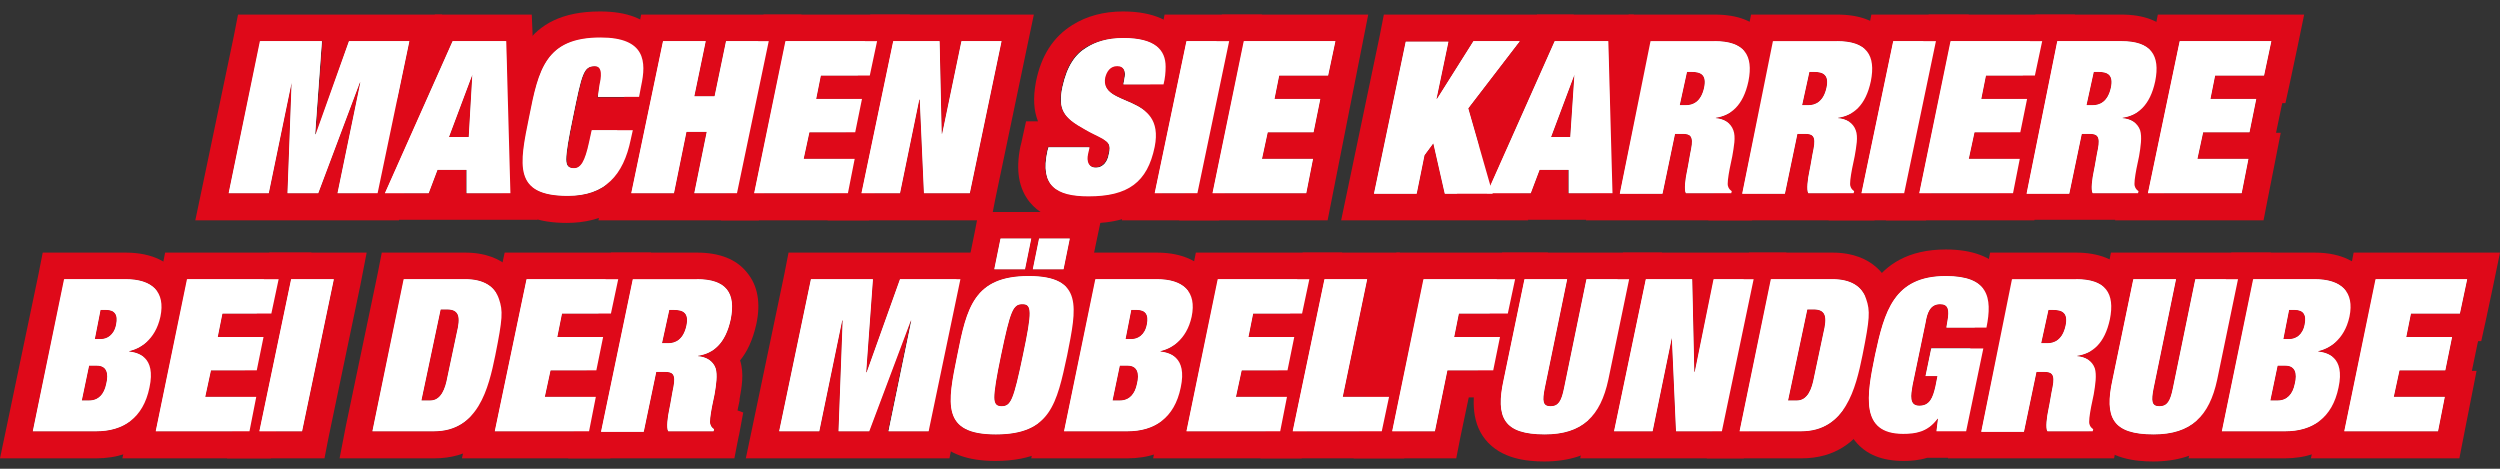 <?xml version="1.0" encoding="utf-8"?>
<!-- Generator: Adobe Illustrator 24.2.1, SVG Export Plug-In . SVG Version: 6.00 Build 0)  -->
<svg version="1.1" id="Ebene_1" xmlns="http://www.w3.org/2000/svg" xmlns:xlink="http://www.w3.org/1999/xlink" x="0px" y="0px"
	 viewBox="0 0 480 90" style="enable-background:new 0 0 480 90;" xml:space="preserve">
<rect x="0" y="0" width="480" height="90" fill="#333333" stroke="none"/>
<style type="text/css">
	.st0{fill:#FFFFFF;}
	.st1{fill:#DF0919;}
</style>
<g>
	<g>
		<g>
			<path class="st0" d="M49.9,7.9h11.9l-1.3,17.9h0.1L67,7.9h11.6l-6.1,29.2h-7.7l4.4-21.3h-0.1l-8,21.3h-5.9l0.8-21.3H56l-4.4,21.3
				h-7.7L49.9,7.9z"/>
			<path class="st1" d="M78.6,7.9l-6.1,29.2h-7.7l4.4-21.3h-0.1l-8,21.3h-5.9l0.8-21.3H56l-4.4,21.3h-7.7l6.1-29.2h11.9l-1.3,17.9
				h0.1L67,7.9H78.6 M84.9,2.8h-6.3H67.3h-5.5H49.9h-4.2l-0.8,4.1l-6.1,29.2l-1.3,6.2h6.3h7.7h4.2h5.4h3.5h0.1h7.7h4.2l0.8-4.1
				l6.1-29.2L84.9,2.8L84.9,2.8z"/>
		</g>
		<g>
			<path class="st0" d="M89.5,32.6H84l-1.7,4.5h-8.4l13-29.2h10.3l0.8,29.2h-8.4V32.6z M90.7,14.3L90.7,14.3l-4.5,12H90L90.7,14.3z"
				/>
			<path class="st1" d="M97.1,7.9l0.8,29.2h-8.4v-4.5H84l-1.7,4.5h-8.4l13-29.2H97.1 M90.7,14.3L90.7,14.3l-4.5,12H90L90.7,14.3
				 M102.1,2.8h-5H86.8h-3.3l-1.4,3L69.2,35L66,42.2h7.9h8.4h3.5h3.7h8.4h5.3l-0.1-5.3l-0.8-29.2L102.1,2.8L102.1,2.8z"/>
		</g>
		<g>
			<path class="st0" d="M115.1,16.3c0.3-1.3,0.7-3.6-0.9-3.6c-2.2,0-2.5,1.5-4.2,9.8c-0.9,4.3-1.3,6.8-1.3,8.1
				c0,1.3,0.5,1.7,1.5,1.7c1.3,0,2.1-1.3,2.9-5l0.5-2.3h7.9l-0.4,1.8c-1.4,6.8-4.9,10.8-12.1,10.8c-10.5,0-9.3-5.9-7.4-15.2
				c1.8-9.1,3.2-15.2,13.7-15.2c8.7,0,8.8,4.7,7.8,9.3l-0.4,2.1h-7.9L115.1,16.3z"/>
			<path class="st1" d="M115.2,7.3c8.7,0,8.8,4.7,7.8,9.3l-0.4,2.1h-7.9l0.5-2.4c0.3-1.3,0.7-3.6-0.9-3.6c-2.2,0-2.5,1.5-4.2,9.8
				c-0.9,4.3-1.3,6.8-1.3,8.1c0,1.3,0.5,1.7,1.5,1.7c1.3,0,2.1-1.3,2.9-5l0.5-2.3h7.9l-0.4,1.8c-1.4,6.8-4.9,10.8-12.1,10.8
				c-10.5,0-9.3-5.9-7.4-15.2C103.4,13.4,104.7,7.3,115.2,7.3 M115.2,2.2c-14.8,0-16.9,10.2-18.7,19.3c-1.4,6.8-2.7,12.6,0.9,17.1
				c2.3,2.8,6.1,4.2,11.4,4.2c6.4,0,14.6-2.6,17.1-14.9l0.4-1.8l1.4-6.2h-0.3l0-0.2l0.4-2.1c0.4-2,1.5-7.2-1.7-11.2
				C124,3.6,120.4,2.2,115.2,2.2L115.2,2.2z"/>
		</g>
		<g>
			<path class="st0" d="M139.4,7.9h8.2l-6.1,29.2h-8.2l2.4-11.8h-3.9l-2.4,11.8h-8.2l6.1-29.2h8.2l-2.2,10.6h3.9L139.4,7.9z"/>
			<path class="st1" d="M147.6,7.9l-6.1,29.2h-8.2l2.4-11.8h-3.9l-2.4,11.8h-8.2l6.1-29.2h8.2l-2.2,10.6h3.9l2.2-10.6H147.6
				 M153.9,2.8h-6.3h-5.8h-6.3h-8.2h-4.2l-0.8,4.1l-6.1,29.2l-1.3,6.2h6.3h8.2h4.2h7.9h4.2l0.8-4.1l6.1-29.2L153.9,2.8L153.9,2.8z"
				/>
		</g>
		<g>
			<path class="st0" d="M150.8,7.9h17.6l-1.4,6.6h-9.4l-0.9,4.5h8.8l-1.3,6.4h-8.8l-1.1,5.1h9.8l-1.3,6.6h-18L150.8,7.9z"/>
			<path class="st1" d="M168.4,7.9l-1.4,6.6h-9.4l-0.9,4.5h8.8l-1.3,6.4h-8.8l-1.1,5.1h9.8l-1.3,6.6h-18l6.1-29.2H168.4 M174.7,2.8
				h-6.3h-17.6h-4.2l-0.8,4.1l-6.1,29.2l-1.3,6.2h6.3h18h4.2l0.8-4.1l1.3-6.6l1.3-6.1h-0.9l1.1-5.3l0.1-0.4h0.6l0.9-4.1l1.4-6.6
				L174.7,2.8L174.7,2.8z"/>
		</g>
		<g>
			<path class="st0" d="M184.6,7.9h7.7l-6.1,29.2h-8.8l-0.8-18h-0.1l-3.7,18h-7.4l6.1-29.2h8.9l0.4,17.8h0.1L184.6,7.9z"/>
			<path class="st1" d="M192.3,7.9l-6.1,29.2h-8.8l-0.8-18h-0.1l-3.7,18h-7.4l6.1-29.2h8.9l0.4,17.8h0.1l3.7-17.8H192.3 M198.5,2.8
				h-6.3h-7h-5h-8.9h-4.2l-0.8,4.1l-6.1,29.2l-1.3,6.2h6.3h7.4h4.2h0.5h8.8h4.2l0.8-4.1l6.1-29.2L198.5,2.8L198.5,2.8z"/>
		</g>
		<g>
			<path class="st0" d="M215.9,15.1c0.3-1.3,0-2.4-1.4-2.4c-1.3,0-2,1-2.3,2.2c-1.1,5.9,11.6,2.8,9.5,13.3
				c-1.4,6.8-5.1,9.5-12.7,9.5c-6.3,0-9.3-2.1-7.9-8.6l0.2-0.8h7.9l-0.3,1.3c-0.3,1.4,0.1,2.6,1.5,2.6c1.5,0,2.3-1.3,2.5-2.6
				c0.5-1.9-0.2-2.3-1.1-2.9c-1-0.6-2.3-1.1-3.6-1.9c-4-2.2-5.1-3.8-4.2-8.1c0.9-4.1,2.5-6.3,4.7-7.6c1.6-1,3.8-1.8,7-1.8
				c6.1,0,8.1,2.3,8.1,5.5c0,1.1-0.1,2.2-0.4,3.4h-7.7L215.9,15.1z"/>
			<path class="st1" d="M215.6,7.3c6.1,0,8.1,2.3,8.1,5.5c0,1.1-0.1,2.2-0.4,3.4h-7.7l0.2-1.2c0.3-1.3,0-2.4-1.4-2.4
				c-1.3,0-2,1-2.3,2.2c-1.1,5.9,11.6,2.8,9.5,13.3c-1.4,6.8-5.1,9.5-12.7,9.5c-6.3,0-9.3-2.1-7.9-8.6l0.2-0.8h7.9l-0.3,1.3
				c-0.3,1.4,0.1,2.6,1.5,2.6c1.5,0,2.3-1.3,2.5-2.6c0.5-1.9-0.2-2.3-1.1-2.9c-1-0.6-2.3-1.1-3.6-1.9c-4-2.2-5.1-3.8-4.2-8.1
				c0.9-4.1,2.5-6.3,4.7-7.6C210.2,8.1,212.4,7.3,215.6,7.3 M215.6,2.2c-3.7,0-7,0.9-9.7,2.6c-3.7,2.3-6,5.9-7,10.9
				c-0.6,3.2-0.4,5.6,0.4,7.6H197l-0.9,4.1l-0.2,0.8c-0.9,4.5-0.3,8,1.8,10.6c3.3,4.1,9.2,4.1,11.1,4.1c10,0,15.8-4.4,17.7-13.6
				c0.7-3.3,0.3-5.9-0.5-7.9h1.5l0.8-4.1c0.3-1.6,0.5-3,0.5-4.4C228.9,10.3,227.9,2.2,215.6,2.2L215.6,2.2z"/>
		</g>
		<g>
			<path class="st0" d="M227.8,7.9h8.2l-6.1,29.2h-8.2L227.8,7.9z"/>
			<path class="st1" d="M236,7.9l-6.1,29.2h-8.2l6.1-29.2H236 M242.3,2.8H236h-8.2h-4.2l-0.8,4.1l-6.1,29.2l-1.3,6.2h6.3h8.2h4.2
				l0.8-4.1L241,8.9L242.3,2.8L242.3,2.8z"/>
		</g>
		<g>
			<path class="st0" d="M238.8,7.9h17.6l-1.4,6.6h-9.4l-0.9,4.5h8.8l-1.3,6.4h-8.8l-1.1,5.1h9.8l-1.3,6.6h-18L238.8,7.9z"/>
			<path class="st1" d="M256.4,7.9l-1.4,6.6h-9.4l-0.9,4.5h8.8l-1.3,6.4h-8.8l-1.1,5.1h9.8l-1.3,6.6h-18l6.1-29.2H256.4 M262.7,2.8
				h-6.3h-17.6h-4.2l-0.8,4.1l-6.1,29.2l-1.3,6.2h6.3h18h4.2L262.7,2.8L262.7,2.8z"/>
		</g>
		<g>
			<path class="st0" d="M282.9,7.9h8.9l-9.9,12.9l4.7,16.4h-9.2l-2.2-9.7l-1.7,2.3l-1.5,7.4h-8.2l6.1-29.2h8.2L275.8,19h0.1
				L282.9,7.9z"/>
			<path class="st1" d="M291.8,7.9l-9.9,12.9l4.7,16.4h-9.2l-2.2-9.7l-1.7,2.3l-1.5,7.4h-8.2l6.1-29.2h8.2L275.8,19h0.1l7-11.1
				H291.8 M302.2,2.8h-10.4h-7.4h-6.3h-8.2h-4.2l-0.8,4.1l-6.1,29.2l-1.3,6.2h6.3h8.2h4.2h1.2h9.2h6.8l-1.9-6.5l-4-13.9l8.3-10.8
				L302.2,2.8L302.2,2.8z"/>
		</g>
		<g>
			<path class="st0" d="M301.1,32.6h-5.5l-1.7,4.5h-8.4l13-29.2h10.3l0.8,29.2h-8.4V32.6z M302.3,14.3L302.3,14.3l-4.5,12h3.7
				L302.3,14.3z"/>
			<path class="st1" d="M308.7,7.9l0.8,29.2h-8.4v-4.5h-5.5l-1.7,4.5h-8.4l13-29.2H308.7 M302.3,14.3L302.3,14.3l-4.5,12h3.7
				L302.3,14.3 M313.7,2.8h-5h-10.3h-3.3l-1.4,3l-13,29.2l-3.2,7.2h7.9h8.4h3.5h3.7h8.4h5.3l-0.1-5.3l-0.8-29.2L313.7,2.8L313.7,2.8
				z"/>
		</g>
		<g>
			<path class="st0" d="M316.9,7.9h12.3c5.7,0,7.5,2.7,6.5,7.7c-1,4.7-3.4,6.6-6.3,7v0.1c1.6,0.1,2.9,0.9,3.4,2.3
				c0.5,1.3,0.1,3.2-0.2,5l-0.5,2.4c-0.3,1.6-0.5,3-0.3,3.4c0.1,0.4,0.4,0.7,0.7,0.9l-0.1,0.4h-8.7c-0.4-0.6-0.1-2.8,0.2-4.2
				c0.3-1.4,0.5-2.9,0.8-4.3c0.5-2.5-0.2-2.9-1.6-2.9h-1.5l-2.4,11.5h-8.2L316.9,7.9z M322.5,20.2h1.2c1.3,0,2.9-0.6,3.5-3.4
				c0.5-2.4-0.6-3-2.4-3h-0.9L322.5,20.2z"/>
			<path class="st1" d="M329.2,7.9c5.7,0,7.5,2.7,6.5,7.7c-1,4.7-3.4,6.6-6.3,7v0.1c1.6,0.1,2.9,0.9,3.4,2.3c0.5,1.3,0.1,3.2-0.2,5
				l-0.5,2.4c-0.3,1.6-0.5,3-0.3,3.4c0.1,0.4,0.4,0.7,0.7,0.9l-0.1,0.4h-8.7c-0.4-0.6-0.1-2.8,0.2-4.2c0.3-1.4,0.5-2.9,0.8-4.3
				c0.5-2.5-0.2-2.9-1.6-2.9h-1.5l-2.4,11.5h-8.2l6.1-29.2H329.2 M322.5,20.2h1.2c1.3,0,2.9-0.6,3.5-3.4c0.5-2.4-0.6-3-2.4-3h-0.9
				L322.5,20.2 M329.2,2.8h-12.3h-4.2l-0.8,4.1l-6.1,29.2l-1.3,6.2h6.3h8.2h4.2h0.3h8.7h4.2l0.8-4.1l0.1-0.4l0.9-4.3l-1.1-0.4
				l0.4-1.9l0-0.1l0-0.2c0.4-2.2,0.9-4.9,0.1-7.4c1.3-1.6,2.4-3.8,3.1-6.9c0.9-4.1,0.3-7.5-1.8-10C336.8,4,333.6,2.8,329.2,2.8
				L329.2,2.8z M322.1,16C322.1,16,322.1,16,322.1,16L322.1,16z"/>
		</g>
		<g>
			<path class="st0" d="M340.4,7.9h12.3c5.7,0,7.5,2.7,6.5,7.7c-1,4.7-3.4,6.6-6.3,7v0.1c1.6,0.1,2.9,0.9,3.4,2.3
				c0.5,1.3,0.1,3.2-0.2,5l-0.5,2.4c-0.3,1.6-0.5,3-0.3,3.4c0.1,0.4,0.4,0.7,0.7,0.9l-0.1,0.4h-8.7c-0.4-0.6-0.1-2.8,0.2-4.2
				c0.3-1.4,0.5-2.9,0.8-4.3c0.5-2.5-0.2-2.9-1.6-2.9h-1.5l-2.4,11.5h-8.2L340.4,7.9z M346,20.2h1.2c1.3,0,2.9-0.6,3.5-3.4
				c0.5-2.4-0.6-3-2.4-3h-0.9L346,20.2z"/>
			<path class="st1" d="M352.7,7.9c5.7,0,7.5,2.7,6.5,7.7c-1,4.7-3.4,6.6-6.3,7v0.1c1.6,0.1,2.9,0.9,3.4,2.3c0.5,1.3,0.1,3.2-0.2,5
				l-0.5,2.4c-0.3,1.6-0.5,3-0.3,3.4c0.1,0.4,0.4,0.7,0.7,0.9l-0.1,0.4h-8.7c-0.4-0.6-0.1-2.8,0.2-4.2c0.3-1.4,0.5-2.9,0.8-4.3
				c0.5-2.5-0.2-2.9-1.6-2.9h-1.5l-2.4,11.5h-8.2l6.1-29.2H352.7 M346,20.2h1.2c1.3,0,2.9-0.6,3.5-3.4c0.5-2.4-0.6-3-2.4-3h-0.9
				L346,20.2 M352.7,2.8h-12.3h-4.2l-0.8,4.1l-6.1,29.2l-1.3,6.2h6.3h8.2h4.2h0.3h8.7h4.2l0.8-4.1l0.1-0.4l0.9-4.3l-1.1-0.4l0.4-1.9
				l0-0.1l0-0.2c0.4-2.2,0.9-4.9,0.1-7.4c1.3-1.6,2.4-3.8,3.1-6.9c0.9-4.1,0.3-7.5-1.8-10C360.3,4,357.1,2.8,352.7,2.8L352.7,2.8z
				 M345.6,16C345.6,16,345.6,16,345.6,16L345.6,16z"/>
		</g>
		<g>
			<path class="st0" d="M363.5,7.9h8.2l-6.1,29.2h-8.2L363.5,7.9z"/>
			<path class="st1" d="M371.7,7.9l-6.1,29.2h-8.2l6.1-29.2H371.7 M378,2.8h-6.3h-8.2h-4.2l-0.8,4.1l-6.1,29.2l-1.3,6.2h6.3h8.2h4.2
				l0.8-4.1l6.1-29.2L378,2.8L378,2.8z"/>
		</g>
		<g>
			<path class="st0" d="M374.5,7.9h17.6l-1.4,6.6h-9.4l-0.9,4.5h8.8l-1.3,6.4h-8.8l-1.1,5.1h9.8l-1.3,6.6h-18L374.5,7.9z"/>
			<path class="st1" d="M392.1,7.9l-1.4,6.6h-9.4l-0.9,4.5h8.8l-1.3,6.4h-8.8l-1.1,5.1h9.8l-1.3,6.6h-18l6.1-29.2H392.1 M398.4,2.8
				h-6.3h-17.6h-4.2l-0.8,4.1l-6.1,29.2l-1.3,6.2h6.3h18h4.2l0.8-4.1l1.3-6.6l1.3-6.1h-0.9l1.1-5.3l0.1-0.4h0.6l0.9-4.1l1.4-6.6
				L398.4,2.8L398.4,2.8z"/>
		</g>
		<g>
			<path class="st0" d="M395,7.9h12.3c5.7,0,7.5,2.7,6.5,7.7c-1,4.7-3.4,6.6-6.3,7v0.1c1.6,0.1,2.9,0.9,3.4,2.3
				c0.4,1.3,0.1,3.2-0.2,5l-0.5,2.4c-0.3,1.6-0.5,3-0.3,3.4c0.1,0.4,0.4,0.7,0.7,0.9l-0.1,0.4h-8.7c-0.4-0.6-0.1-2.8,0.2-4.2
				c0.3-1.4,0.5-2.9,0.8-4.3c0.5-2.5-0.2-2.9-1.6-2.9h-1.5l-2.4,11.5h-8.2L395,7.9z M400.6,20.2h1.2c1.3,0,2.9-0.6,3.5-3.4
				c0.5-2.4-0.6-3-2.4-3h-0.9L400.6,20.2z"/>
			<path class="st1" d="M407.3,7.9c5.7,0,7.5,2.7,6.5,7.7c-1,4.7-3.4,6.6-6.3,7v0.1c1.6,0.1,2.9,0.9,3.4,2.3c0.4,1.3,0.1,3.2-0.2,5
				l-0.5,2.4c-0.3,1.6-0.5,3-0.3,3.4c0.1,0.4,0.4,0.7,0.7,0.9l-0.1,0.4h-8.7c-0.4-0.6-0.1-2.8,0.2-4.2c0.3-1.4,0.5-2.9,0.8-4.3
				c0.5-2.5-0.2-2.9-1.6-2.9h-1.5l-2.4,11.5h-8.2L395,7.9H407.3 M400.6,20.2h1.2c1.3,0,2.9-0.6,3.5-3.4c0.5-2.4-0.6-3-2.4-3h-0.9
				L400.6,20.2 M407.3,2.8H395h-4.2L390,6.8l-6.1,29.2l-1.3,6.2h6.3h8.2h4.2h0.3h8.7h4.2l0.8-4.1l0.1-0.4l0.8-4.3l-1.1-0.4l0.4-1.9
				l0-0.1l0-0.1c0.4-2.2,0.9-4.9,0.1-7.5c1.3-1.6,2.4-3.8,3.1-6.8c0.9-4.1,0.3-7.5-1.8-10C414.9,4,411.6,2.8,407.3,2.8L407.3,2.8z
				 M400.2,16C400.2,16,400.2,16,400.2,16L400.2,16z"/>
		</g>
		<g>
			<path class="st0" d="M418.5,7.9h17.6l-1.4,6.6h-9.4l-0.9,4.5h8.8l-1.3,6.4H423l-1.1,5.1h9.8l-1.3,6.6h-18L418.5,7.9z"/>
			<path class="st1" d="M436.1,7.9l-1.4,6.6h-9.4l-0.9,4.5h8.8l-1.3,6.4H423l-1.1,5.1h9.8l-1.3,6.6h-18l6.1-29.2H436.1 M442.4,2.8
				h-6.3h-17.6h-4.2l-0.8,4.1l-6.1,29.2l-1.3,6.2h6.3h18h4.2l0.8-4.1l1.3-6.6l1.2-6.1h-0.9l1.1-5.3l0.1-0.4h0.6l0.9-4.1l1.4-6.6
				L442.4,2.8L442.4,2.8z"/>
		</g>
		<g>
			<path class="st0" d="M12.3,53.6h11.8c5.1,0,7.7,2.4,6.7,7.2c-1,4.6-4.1,6.2-6,6.6l0,0.1c1.6,0.2,5.2,0.9,3.9,6.9
				c-1.2,5.9-5.1,8.4-10.2,8.4H6.3L12.3,53.6z M15.7,76.9h1.4c1.8,0,2.9-1.2,3.3-3.2c0.5-2,0.1-3.5-1.8-3.5h-1.5L15.7,76.9z
				 M18.2,65.1h1.2c1.1,0,2.5-0.7,2.9-2.8c0.4-1.9-0.3-2.8-1.9-2.8h-1.1L18.2,65.1z"/>
			<path class="st1" d="M24.1,53.6c5.1,0,7.7,2.4,6.7,7.2c-1,4.6-4.1,6.2-6,6.6l0,0.1c1.6,0.2,5.2,0.9,3.9,6.9
				c-1.2,5.9-5.1,8.4-10.2,8.4H6.3l6.1-29.2H24.1 M18.2,65.1h1.2c1.1,0,2.5-0.7,2.9-2.8c0.4-1.9-0.3-2.8-1.9-2.8h-1.1L18.2,65.1
				 M15.7,76.9h1.4c1.8,0,2.9-1.2,3.3-3.2c0.5-2,0.1-3.5-1.8-3.5h-1.5L15.7,76.9 M24.1,48.5H12.3H8.2l-0.8,4.1L1.3,81.8L0,88h6.3
				h12.2c7.9,0,13.6-4.7,15.2-12.5c0.6-2.9,0.4-5.5-0.5-7.6c1.2-1.6,2.1-3.6,2.6-5.9c1-4.7-0.4-7.8-1.8-9.5
				C32.5,50.6,29.6,48.5,24.1,48.5L24.1,48.5z"/>
		</g>
		<g>
			<path class="st0" d="M35.9,53.6h17.6l-1.4,6.6h-9.4l-0.9,4.5h8.8l-1.3,6.4h-8.8l-1.1,5.1h9.8l-1.3,6.6h-18L35.9,53.6z"/>
			<path class="st1" d="M53.5,53.6l-1.4,6.6h-9.4l-0.9,4.5h8.8l-1.3,6.4h-8.8l-1.1,5.1h9.8l-1.3,6.6h-18l6.1-29.2H53.5 M59.8,48.5
				h-6.3H35.9h-4.2l-0.8,4.1l-6.1,29.2L23.5,88h6.3h18h4.2l0.8-4.1l1.3-6.6l1.2-6.1h-0.9l1.1-5.3l0.1-0.4h0.6l0.9-4.1l1.4-6.6
				L59.8,48.5L59.8,48.5z"/>
		</g>
		<g>
			<path class="st0" d="M55.9,53.6h8.2l-6.1,29.2h-8.2L55.9,53.6z"/>
			<path class="st1" d="M64.1,53.6l-6.1,29.2h-8.2l6.1-29.2H64.1 M70.4,48.5h-6.3h-8.2h-4.2l-0.8,4.1l-6.1,29.2L43.6,88h6.3h8.2h4.2
				l0.8-4.1l6.1-29.2L70.4,48.5L70.4,48.5z"/>
		</g>
		<g>
			<path class="st0" d="M77.5,53.6h11.8c3.6,0,5.7,1.4,6.5,3.8c0.8,2.3,0.7,3.8-0.7,10.8c-1.3,6.4-3.3,14.6-11.8,14.6H71.5
				L77.5,53.6z M80.9,76.9h1.7c2.1,0,2.9-2.3,3.3-4.5l1.8-8.5c0.7-2.9,0.6-4.5-1.9-4.5h-1.2L80.9,76.9z"/>
			<path class="st1" d="M89.3,53.6c3.6,0,5.7,1.4,6.5,3.8c0.8,2.3,0.7,3.8-0.7,10.8c-1.3,6.4-3.3,14.6-11.8,14.6H71.5l6.1-29.2H89.3
				 M80.9,76.9h1.7c2.1,0,2.9-2.3,3.3-4.5l1.8-8.5c0.7-2.9,0.6-4.5-1.9-4.5h-1.2L80.9,76.9 M89.3,48.5H77.5h-4.2l-0.8,4.1l-6.1,29.2
				L65.2,88h6.3h11.9c13,0,15.7-13.1,16.8-18.7c1.4-7,1.8-9.8,0.5-13.5C100,53.6,97.4,48.5,89.3,48.5L89.3,48.5z"/>
		</g>
		<g>
			<path class="st0" d="M101.1,53.6h17.6l-1.4,6.6h-9.4l-0.9,4.5h8.8l-1.3,6.4h-8.8l-1.1,5.1h9.8l-1.3,6.6H95L101.1,53.6z"/>
			<path class="st1" d="M118.7,53.6l-1.4,6.6h-9.4l-0.9,4.5h8.8l-1.3,6.4h-8.8l-1.1,5.1h9.8l-1.3,6.6H95l6.1-29.2H118.7 M125,48.5
				h-6.3h-17.6h-4.2L96,52.6L90,81.8L88.7,88H95h18h4.2l0.8-4.1l1.3-6.6l1.2-6.1h-0.9l1.1-5.3l0.1-0.4h0.6l0.9-4.1l1.4-6.6L125,48.5
				L125,48.5z"/>
		</g>
		<g>
			<path class="st0" d="M121.5,53.6h12.3c5.7,0,7.5,2.7,6.5,7.7c-1,4.7-3.4,6.6-6.3,7v0.1c1.6,0.1,2.9,0.9,3.4,2.3
				c0.4,1.3,0.1,3.2-0.2,5l-0.5,2.4c-0.3,1.6-0.5,3-0.3,3.4c0.1,0.4,0.4,0.7,0.7,0.9l-0.1,0.4h-8.7c-0.4-0.6-0.1-2.8,0.2-4.2
				c0.3-1.4,0.5-2.9,0.8-4.3c0.5-2.5-0.2-2.9-1.6-2.9H126l-2.4,11.5h-8.2L121.5,53.6z M127.1,65.9h1.2c1.3,0,2.9-0.6,3.5-3.4
				c0.5-2.4-0.6-3-2.4-3h-0.9L127.1,65.9z"/>
			<path class="st1" d="M133.8,53.6c5.7,0,7.5,2.7,6.5,7.7c-1,4.7-3.4,6.6-6.3,7v0.1c1.6,0.1,2.9,0.9,3.4,2.3c0.4,1.3,0.1,3.2-0.2,5
				l-0.5,2.4c-0.3,1.6-0.5,3-0.3,3.4c0.1,0.4,0.4,0.7,0.7,0.9l-0.1,0.4h-8.7c-0.4-0.6-0.1-2.8,0.2-4.2c0.3-1.4,0.5-2.9,0.8-4.3
				c0.5-2.5-0.2-2.9-1.6-2.9H126l-2.4,11.5h-8.2l6.1-29.2H133.8 M127.1,65.9h1.2c1.3,0,2.9-0.6,3.5-3.4c0.5-2.4-0.6-3-2.4-3h-0.9
				L127.1,65.9 M133.8,48.5h-12.3h-4.2l-0.8,4.1l-6.1,29.2l-1.3,6.2h6.3h8.2h4.2h0.3h8.7h4.2l0.8-4.1l0.1-0.4l0.8-4.3l-1.1-0.4
				l0.4-1.9l0-0.1l0-0.2c0.4-2.2,0.9-4.9,0.1-7.4c1.3-1.6,2.4-3.8,3.1-6.9c0.9-4.1,0.3-7.5-1.8-10C141.4,49.8,138.2,48.5,133.8,48.5
				L133.8,48.5z M126.7,61.7C126.7,61.7,126.7,61.7,126.7,61.7L126.7,61.7z"/>
		</g>
		<g>
			<path class="st0" d="M155.7,53.6h11.9l-1.3,17.9h0.1l6.4-17.9h11.6l-6.1,29.2h-7.7l4.4-21.3h-0.1l-8,21.3H161l0.8-21.3h-0.1
				l-4.4,21.3h-7.7L155.7,53.6z"/>
			<path class="st1" d="M184.3,53.6l-6.1,29.2h-7.7l4.4-21.3h-0.1l-8,21.3H161l0.8-21.3h-0.1l-4.4,21.3h-7.7l6.1-29.2h11.9
				l-1.3,17.9h0.1l6.4-17.9H184.3 M190.6,48.5h-6.3h-11.3h-5.5h-11.9h-4.2l-0.8,4.1l-6.1,29.2l-1.3,6.2h6.3h7.7h4.2h5.4h3.5h0.1h7.7
				h4.2l0.8-4.1l6.1-29.2L190.6,48.5L190.6,48.5z"/>
		</g>
		<g>
			<path class="st0" d="M197.5,53c10.6,0,9.2,6.1,7.4,15.2c-2,9.3-3.2,15.2-13.7,15.2c-10.5,0-9.3-5.9-7.4-15.2
				C185.6,59.1,187,53,197.5,53z M192.1,45.8h5.9l-1.2,5.9h-5.9L192.1,45.8z M196.3,58.4c-1.8,0-2.3,1.2-4.1,9.8
				c-0.9,4.3-1.3,6.8-1.3,8.1c0,1.3,0.5,1.7,1.4,1.7c1.8,0,2.3-1.2,4.1-9.8C198.2,59.7,198.1,58.4,196.3,58.4z M199.5,45.8h5.9
				l-1.2,5.9h-5.9L199.5,45.8z"/>
			<path class="st1" d="M205.4,45.8l-1.2,5.9h-5.9l1.2-5.9H205.4 M198,45.8l-1.2,5.9h-5.9l1.2-5.9H198 M197.5,53
				c10.6,0,9.2,6.1,7.4,15.2c-2,9.3-3.2,15.2-13.7,15.2c-10.5,0-9.3-5.9-7.4-15.2C185.6,59.1,187,53,197.5,53 M192.3,78
				c1.8,0,2.3-1.2,4.1-9.8c1.8-8.6,1.7-9.8-0.1-9.8c-1.8,0-2.3,1.2-4.1,9.8c-0.9,4.3-1.3,6.8-1.3,8.1C190.9,77.7,191.4,78,192.3,78
				 M211.7,40.7h-6.3h-1.2H198h-5.9h-4.2l-0.8,4.1l-1.2,5.9l-0.2,0.8c-4.5,3.8-5.8,10-6.9,15.7c-1.4,6.8-2.7,12.6,0.9,17.1
				c2.3,2.8,6.1,4.2,11.4,4.2c14.6,0,16.7-9.8,18.7-19.2l0.1-0.5c1.2-6,2.3-11.8-0.7-16.1l1.2-5.8L211.7,40.7L211.7,40.7z"/>
		</g>
		<g>
			<path class="st0" d="M210.3,53.6h11.8c5.1,0,7.7,2.4,6.7,7.2c-1,4.6-4.1,6.2-6,6.6l0,0.1c1.6,0.2,5.2,0.9,3.9,6.9
				c-1.2,5.9-5.1,8.4-10.2,8.4h-12.2L210.3,53.6z M213.6,76.9h1.4c1.8,0,2.9-1.2,3.3-3.2c0.5-2,0.1-3.5-1.8-3.5H215L213.6,76.9z
				 M216.1,65.1h1.2c1.1,0,2.5-0.7,2.9-2.8c0.4-1.9-0.3-2.8-1.9-2.8h-1.1L216.1,65.1z"/>
			<path class="st1" d="M222.1,53.6c5.1,0,7.7,2.4,6.7,7.2c-1,4.6-4.1,6.2-6,6.6l0,0.1c1.6,0.2,5.2,0.9,3.9,6.9
				c-1.2,5.9-5.1,8.4-10.2,8.4h-12.2l6.1-29.2H222.1 M216.1,65.1h1.2c1.1,0,2.5-0.7,2.9-2.8c0.4-1.9-0.3-2.8-1.9-2.8h-1.1
				L216.1,65.1 M213.6,76.9h1.4c1.8,0,2.9-1.2,3.3-3.2c0.5-2,0.1-3.5-1.8-3.5H215L213.6,76.9 M222.1,48.5h-11.8h-4.2l-0.8,4.1
				l-6.1,29.2L198,88h6.3h12.2c7.9,0,13.6-4.7,15.2-12.5c0.6-2.9,0.4-5.5-0.5-7.6c1.2-1.6,2.1-3.6,2.6-5.9c1-4.7-0.4-7.8-1.8-9.5
				C230.5,50.6,227.6,48.5,222.1,48.5L222.1,48.5z"/>
		</g>
		<g>
			<path class="st0" d="M233.8,53.6h17.6l-1.4,6.6h-9.4l-0.9,4.5h8.8l-1.3,6.4h-8.8l-1.1,5.1h9.8l-1.3,6.6h-18L233.8,53.6z"/>
			<path class="st1" d="M251.4,53.6l-1.4,6.6h-9.4l-0.9,4.5h8.8l-1.3,6.4h-8.8l-1.1,5.1h9.8l-1.3,6.6h-18l6.1-29.2H251.4
				 M257.7,48.5h-6.3h-17.6h-4.2l-0.8,4.1l-6.1,29.2l-1.3,6.2h6.3h18h4.2l0.8-4.1l1.3-6.6l1.2-6.1h-0.9l1.1-5.3l0.1-0.4h0.6l0.9-4.1
				l1.4-6.6L257.7,48.5L257.7,48.5z"/>
		</g>
		<g>
			<path class="st0" d="M254.3,53.6h8.2l-4.7,22.6h8.9l-1.4,6.6h-17.1L254.3,53.6z"/>
			<path class="st1" d="M262.5,53.6l-4.7,22.6h8.9l-1.4,6.6h-17.1l6.1-29.2H262.5 M268.8,48.5h-6.3h-8.2h-4.2l-0.8,4.1l-6.1,29.2
				L242,88h6.3h17.1h4.2l0.8-4.1l1.4-6.6l1.3-6.1h-6.3h-2.6l3.4-16.4L268.8,48.5L268.8,48.5z"/>
		</g>
		<g>
			<path class="st0" d="M273.3,53.6h17.6l-1.4,6.6h-9.4l-0.9,4.5h8.8l-1.3,6.4h-8.8l-2.4,11.7h-8.2L273.3,53.6z"/>
			<path class="st1" d="M290.9,53.6l-1.4,6.6h-9.4l-0.9,4.5h8.8l-1.3,6.4h-8.8l-2.4,11.7h-8.2l6.1-29.2H290.9 M297.2,48.5h-6.3
				h-18.6h-4.2l-0.8,4.1l-6.1,29.2l-1.3,6.2h7.3h8.2h4.2l0.8-4.1l1.6-7.6h4.6h4.2l0.8-4.1l1.3-6.4l0.1-0.4h0.6l0.9-4.1l1.4-6.6
				L297.2,48.5L297.2,48.5z"/>
		</g>
		<g>
			<path class="st0" d="M304.6,53.6h8.2l-4,19.3c-1.5,7-5,10.5-12.2,10.5c-7.9,0-9.5-3.2-7.9-10.5l4-19.3h8.2l-4.3,20.9
				c-0.5,2.5-0.4,3.5,1.1,3.5s2.1-1,2.6-3.5L304.6,53.6z"/>
			<path class="st1" d="M312.8,53.6l-4,19.3c-1.5,7-5,10.5-12.2,10.5c-7.9,0-9.5-3.2-7.9-10.5l4-19.3h8.2l-4.3,20.9
				c-0.5,2.5-0.4,3.5,1.1,3.5c1.6,0,2.1-1,2.6-3.5l4.3-20.9H312.8 M319.1,48.5h-6.3h-5.7h-6.3h-8.2h-4.2l-0.8,4.1l-4,19.3
				c-0.8,3.8-1.4,8.8,1.6,12.5c3,3.7,7.9,4.2,11.3,4.2c9.4,0,15.2-4.9,17.2-14.5l4-19.4L319.1,48.5L319.1,48.5z"/>
		</g>
		<g>
			<path class="st0" d="M329,53.6h7.7l-6.1,29.2h-8.8l-0.8-18H321l-3.7,18h-7.4l6.1-29.2h8.9l0.4,17.8h0.1L329,53.6z"/>
			<path class="st1" d="M336.7,53.6l-6.1,29.2h-8.8l-0.8-18H321l-3.7,18h-7.4l6.1-29.2h8.9l0.4,17.8h0.1l3.7-17.8H336.7 M343,48.5
				h-6.3h-7h-5h-8.9h-4.2l-0.8,4.1l-6.1,29.2l-1.3,6.2h6.3h7.4h4.2h0.5h8.8h4.2l0.8-4.1l6.1-29.2L343,48.5L343,48.5z"/>
		</g>
		<g>
			<path class="st0" d="M340,53.6h11.8c3.6,0,5.7,1.4,6.5,3.8c0.8,2.3,0.7,3.8-0.7,10.8c-1.3,6.4-3.3,14.6-11.8,14.6H334L340,53.6z
				 M343.3,76.9h1.7c2.1,0,2.9-2.3,3.3-4.5l1.8-8.5c0.7-2.9,0.6-4.5-1.9-4.5H347L343.3,76.9z"/>
			<path class="st1" d="M351.8,53.6c3.6,0,5.7,1.4,6.5,3.8c0.8,2.3,0.7,3.8-0.7,10.8c-1.3,6.4-3.3,14.6-11.8,14.6H334l6.1-29.2
				H351.8 M343.3,76.9h1.7c2.1,0,2.9-2.3,3.3-4.5l1.8-8.5c0.7-2.9,0.6-4.5-1.9-4.5H347L343.3,76.9 M351.8,48.5H340h-4.2l-0.8,4.1
				L329,81.8l-1.3,6.2h6.3h11.9c13,0,15.7-13.1,16.8-18.7c1.4-7,1.8-9.8,0.5-13.5C362.5,53.6,359.9,48.5,351.8,48.5L351.8,48.5z"/>
		</g>
		<g>
			<path class="st0" d="M370.8,66.9h10l-3.3,15.9h-5.7l0.3-2.4h-0.1c-1.9,2.6-4.3,2.9-6.6,2.9c-8.3,0-7-7.3-5.4-15.1
				c1.8-8.4,3.6-15.2,13.6-15.2c8.1,0,9,4,7.8,9.9h-7.7l0.2-1.2c0.4-2.2,0.2-3.3-1.4-3.3c-2,0-2.5,1.8-2.8,3.6l-2.5,12
				c-0.3,1.8-0.7,3.9,1.3,3.9c2,0,2.6-1.5,3.1-3.7l0.4-2h-2.3L370.8,66.9z"/>
			<path class="st1" d="M373.6,53c8.1,0,9,4,7.8,9.9h-7.7l0.2-1.2c0.4-2.2,0.2-3.3-1.4-3.3c-2,0-2.5,1.8-2.8,3.6l-2.5,12
				c-0.3,1.8-0.7,3.9,1.3,3.9c2,0,2.6-1.5,3.1-3.7l0.4-2h-2.3l1.1-5.4h10l-3.3,15.9h-5.7l0.3-2.4h-0.1c-1.9,2.6-4.3,2.9-6.6,2.9
				c-8.3,0-7-7.3-5.4-15.1C361.8,59.9,363.6,53,373.6,53 M373.6,47.9c-14.5,0-17,11.6-18.6,19.3c-1.2,5.7-2.7,12.8,1.2,17.5
				c2.1,2.6,5.2,3.8,9.3,3.8c1.3,0,2.9-0.1,4.5-0.6h1.9h5.7h4.2l0.8-4.1l3.3-15.9l1.3-6.2h-0.3c0.4-3.1,0.2-6.8-2.2-9.7
				C382.3,49.3,378.7,47.9,373.6,47.9L373.6,47.9z"/>
		</g>
		<g>
			<path class="st0" d="M386.3,53.6h12.3c5.7,0,7.5,2.7,6.5,7.7c-1,4.7-3.4,6.6-6.3,7v0.1c1.6,0.1,2.9,0.9,3.4,2.3
				c0.4,1.3,0.1,3.2-0.2,5l-0.5,2.4c-0.3,1.6-0.5,3-0.3,3.4c0.1,0.4,0.4,0.7,0.7,0.9l-0.1,0.4h-8.7c-0.4-0.6-0.1-2.8,0.2-4.2
				c0.3-1.4,0.5-2.9,0.8-4.3c0.5-2.5-0.2-2.9-1.6-2.9h-1.5l-2.4,11.5h-8.2L386.3,53.6z M391.9,65.9h1.2c1.3,0,2.9-0.6,3.5-3.4
				c0.5-2.4-0.6-3-2.4-3h-0.9L391.9,65.9z"/>
			<path class="st1" d="M398.6,53.6c5.7,0,7.5,2.7,6.5,7.7c-1,4.7-3.4,6.6-6.3,7v0.1c1.6,0.1,2.9,0.9,3.4,2.3c0.4,1.3,0.1,3.2-0.2,5
				l-0.5,2.4c-0.3,1.6-0.5,3-0.3,3.4c0.1,0.4,0.4,0.7,0.7,0.9l-0.1,0.4h-8.7c-0.4-0.6-0.1-2.8,0.2-4.2c0.3-1.4,0.5-2.9,0.8-4.3
				c0.5-2.5-0.2-2.9-1.6-2.9h-1.5l-2.4,11.5h-8.2l6.1-29.2H398.6 M391.9,65.9h1.2c1.3,0,2.9-0.6,3.5-3.4c0.5-2.4-0.6-3-2.4-3h-0.9
				L391.9,65.9 M398.6,48.5h-12.3h-4.2l-0.8,4.1l-6.1,29.2L374,88h6.3h8.2h4.2h0.3h8.7h4.2l0.8-4.1l0.1-0.4l0.8-4.3l-1.1-0.4
				l0.4-1.9l0-0.1l0-0.2c0.4-2.2,0.9-4.9,0.1-7.4c1.3-1.6,2.4-3.8,3.1-6.9c0.9-4.1,0.3-7.5-1.8-10C406.2,49.8,402.9,48.5,398.6,48.5
				L398.6,48.5z M391.5,61.7C391.5,61.7,391.5,61.7,391.5,61.7L391.5,61.7z"/>
		</g>
		<g>
			<path class="st0" d="M421.5,53.6h8.2l-4,19.3c-1.5,7-5,10.5-12.2,10.5c-7.9,0-9.5-3.2-7.9-10.5l4-19.3h8.2l-4.3,20.9
				c-0.5,2.5-0.4,3.5,1.1,3.5s2.1-1,2.6-3.5L421.5,53.6z"/>
			<path class="st1" d="M429.7,53.6l-4,19.3c-1.5,7-5,10.5-12.2,10.5c-7.9,0-9.5-3.2-7.9-10.5l4-19.3h8.2l-4.3,20.9
				c-0.5,2.5-0.4,3.5,1.1,3.5c1.6,0,2.1-1,2.6-3.5l4.3-20.9H429.7 M436,48.5h-6.3H424h-6.3h-8.2h-4.2l-0.8,4.1l-4,19.3
				c-0.8,3.8-1.4,8.8,1.6,12.5c3,3.7,7.9,4.2,11.3,4.2c9.4,0,15.2-4.9,17.2-14.5l4-19.4L436,48.5L436,48.5z"/>
		</g>
		<g>
			<path class="st0" d="M432.6,53.6h11.8c5.1,0,7.7,2.4,6.7,7.2c-1,4.6-4.1,6.2-6,6.6l0,0.1c1.6,0.2,5.2,0.9,3.9,6.9
				c-1.2,5.9-5.1,8.4-10.2,8.4h-12.2L432.6,53.6z M435.9,76.9h1.4c1.8,0,2.9-1.2,3.3-3.2c0.5-2,0.1-3.5-1.8-3.5h-1.5L435.9,76.9z
				 M438.4,65.1h1.2c1.1,0,2.5-0.7,2.9-2.8c0.4-1.9-0.3-2.8-1.9-2.8h-1.1L438.4,65.1z"/>
			<path class="st1" d="M444.4,53.6c5.1,0,7.7,2.4,6.7,7.2c-1,4.6-4.1,6.2-6,6.6l0,0.1c1.6,0.2,5.2,0.9,3.9,6.9
				c-1.2,5.9-5.1,8.4-10.2,8.4h-12.2l6.1-29.2H444.4 M438.4,65.1h1.2c1.1,0,2.5-0.7,2.9-2.8c0.4-1.9-0.3-2.8-1.9-2.8h-1.1
				L438.4,65.1 M435.9,76.9h1.4c1.8,0,2.9-1.2,3.3-3.2c0.5-2,0.1-3.5-1.8-3.5h-1.5L435.9,76.9 M444.4,48.5h-11.8h-4.2l-0.8,4.1
				l-6.1,29.2l-1.3,6.2h6.3h12.2c7.9,0,13.6-4.7,15.2-12.5c0.6-2.9,0.4-5.5-0.5-7.6c1.2-1.6,2.1-3.6,2.6-5.9c1-4.7-0.4-7.8-1.8-9.5
				C452.8,50.6,449.9,48.5,444.4,48.5L444.4,48.5z"/>
		</g>
		<g>
			<path class="st0" d="M456.1,53.6h17.6l-1.4,6.6h-9.4l-0.9,4.5h8.8l-1.3,6.4h-8.8l-1.1,5.1h9.8l-1.3,6.6h-18L456.1,53.6z"/>
			<path class="st1" d="M473.7,53.6l-1.4,6.6h-9.4l-0.9,4.5h8.8l-1.3,6.4h-8.8l-1.1,5.1h9.8l-1.3,6.6h-18l6.1-29.2H473.7 M480,48.5
				h-6.3h-17.6h-4.2l-0.8,4.1L445,81.8l-1.3,6.2h6.3h18h4.2l0.8-4.1l1.3-6.6l1.2-6.1h-0.9l1.1-5.3l0.1-0.4h0.6l0.9-4.1l1.4-6.6
				L480,48.5L480,48.5z"/>
		</g>
	</g>
</g>
<g>
	<g>
		<g>
			<path class="st0" d="M49.9,7.9h11.9l-1.3,17.9h0.1L67,7.9h11.6l-6.1,29.2h-7.7l4.4-21.3h-0.1l-8,21.3h-5.9l0.8-21.3H56l-4.4,21.3
				h-7.7L49.9,7.9z"/>
		</g>
		<g>
			<path class="st0" d="M89.5,32.6H84l-1.7,4.5h-8.4l13-29.2h10.3l0.8,29.2h-8.4V32.6z M90.7,14.3L90.7,14.3l-4.5,12H90L90.7,14.3z"
				/>
		</g>
		<g>
			<path class="st0" d="M115.1,16.3c0.3-1.3,0.7-3.6-0.9-3.6c-2.2,0-2.5,1.5-4.2,9.8c-0.9,4.3-1.3,6.8-1.3,8.1
				c0,1.3,0.5,1.7,1.5,1.7c1.3,0,2.1-1.3,2.9-5l0.5-2.3h7.9l-0.4,1.8c-1.4,6.8-4.9,10.8-12.1,10.8c-10.5,0-9.3-5.9-7.4-15.2
				c1.8-9.1,3.2-15.2,13.7-15.2c8.7,0,8.8,4.7,7.8,9.3l-0.4,2.1h-7.9L115.1,16.3z"/>
		</g>
		<g>
			<path class="st0" d="M139.4,7.9h8.2l-6.1,29.2h-8.2l2.4-11.8h-3.9l-2.4,11.8h-8.2l6.1-29.2h8.2l-2.2,10.6h3.9L139.4,7.9z"/>
		</g>
		<g>
			<path class="st0" d="M150.8,7.9h17.6l-1.4,6.6h-9.4l-0.9,4.5h8.8l-1.3,6.4h-8.8l-1.1,5.1h9.8l-1.3,6.6h-18L150.8,7.9z"/>
		</g>
		<g>
			<path class="st0" d="M184.6,7.9h7.7l-6.1,29.2h-8.8l-0.8-18h-0.1l-3.7,18h-7.4l6.1-29.2h8.9l0.4,17.8h0.1L184.6,7.9z"/>
		</g>
		<g>
			<path class="st0" d="M215.9,15.1c0.3-1.3,0-2.4-1.4-2.4c-1.3,0-2,1-2.3,2.2c-1.1,5.9,11.6,2.8,9.5,13.3
				c-1.4,6.8-5.1,9.5-12.7,9.5c-6.3,0-9.3-2.1-7.9-8.6l0.2-0.8h7.9l-0.3,1.3c-0.3,1.4,0.1,2.6,1.5,2.6c1.5,0,2.3-1.3,2.5-2.6
				c0.5-1.9-0.2-2.3-1.1-2.9c-1-0.6-2.3-1.1-3.6-1.9c-4-2.2-5.1-3.8-4.2-8.1c0.9-4.1,2.5-6.3,4.7-7.6c1.6-1,3.8-1.8,7-1.8
				c6.1,0,8.1,2.3,8.1,5.5c0,1.1-0.1,2.2-0.4,3.4h-7.7L215.9,15.1z"/>
		</g>
		<g>
			<path class="st0" d="M227.8,7.9h8.2l-6.1,29.2h-8.2L227.8,7.9z"/>
		</g>
		<g>
			<path class="st0" d="M238.8,7.9h17.6l-1.4,6.6h-9.4l-0.9,4.5h8.8l-1.3,6.4h-8.8l-1.1,5.1h9.8l-1.3,6.6h-18L238.8,7.9z"/>
		</g>
		<g>
			<path class="st0" d="M282.9,7.9h8.9l-9.9,12.9l4.7,16.4h-9.2l-2.2-9.7l-1.7,2.3l-1.5,7.4h-8.2l6.1-29.2h8.2L275.8,19h0.1
				L282.9,7.9z"/>
		</g>
		<g>
			<path class="st0" d="M301.1,32.6h-5.5l-1.7,4.5h-8.4l13-29.2h10.3l0.8,29.2h-8.4V32.6z M302.3,14.3L302.3,14.3l-4.5,12h3.7
				L302.3,14.3z"/>
		</g>
		<g>
			<path class="st0" d="M316.9,7.9h12.3c5.7,0,7.5,2.7,6.5,7.7c-1,4.7-3.4,6.6-6.3,7v0.1c1.6,0.1,2.9,0.9,3.4,2.3
				c0.5,1.3,0.1,3.2-0.2,5l-0.5,2.4c-0.3,1.6-0.5,3-0.3,3.4c0.1,0.4,0.4,0.7,0.7,0.9l-0.1,0.4h-8.7c-0.4-0.6-0.1-2.8,0.2-4.2
				c0.3-1.4,0.5-2.9,0.8-4.3c0.5-2.5-0.2-2.9-1.6-2.9h-1.5l-2.4,11.5h-8.2L316.9,7.9z M322.5,20.2h1.2c1.3,0,2.9-0.6,3.5-3.4
				c0.5-2.4-0.6-3-2.4-3h-0.9L322.5,20.2z"/>
		</g>
		<g>
			<path class="st0" d="M340.4,7.9h12.3c5.7,0,7.5,2.7,6.5,7.7c-1,4.7-3.4,6.6-6.3,7v0.1c1.6,0.1,2.9,0.9,3.4,2.3
				c0.5,1.3,0.1,3.2-0.2,5l-0.5,2.4c-0.3,1.6-0.5,3-0.3,3.4c0.1,0.4,0.4,0.7,0.7,0.9l-0.1,0.4h-8.7c-0.4-0.6-0.1-2.8,0.2-4.2
				c0.3-1.4,0.5-2.9,0.8-4.3c0.5-2.5-0.2-2.9-1.6-2.9h-1.5l-2.4,11.5h-8.2L340.4,7.9z M346,20.2h1.2c1.3,0,2.9-0.6,3.5-3.4
				c0.5-2.4-0.6-3-2.4-3h-0.9L346,20.2z"/>
		</g>
		<g>
			<path class="st0" d="M363.5,7.9h8.2l-6.1,29.2h-8.2L363.5,7.9z"/>
		</g>
		<g>
			<path class="st0" d="M374.5,7.9h17.6l-1.4,6.6h-9.4l-0.9,4.5h8.8l-1.3,6.4h-8.8l-1.1,5.1h9.8l-1.3,6.6h-18L374.5,7.9z"/>
		</g>
		<g>
			<path class="st0" d="M395,7.9h12.3c5.7,0,7.5,2.7,6.5,7.7c-1,4.7-3.4,6.6-6.3,7v0.1c1.6,0.1,2.9,0.9,3.4,2.3
				c0.4,1.3,0.1,3.2-0.2,5l-0.5,2.4c-0.3,1.6-0.5,3-0.3,3.4c0.1,0.4,0.4,0.7,0.7,0.9l-0.1,0.4h-8.7c-0.4-0.6-0.1-2.8,0.2-4.2
				c0.3-1.4,0.5-2.9,0.8-4.3c0.5-2.5-0.2-2.9-1.6-2.9h-1.5l-2.4,11.5h-8.2L395,7.9z M400.6,20.2h1.2c1.3,0,2.9-0.6,3.5-3.4
				c0.5-2.4-0.6-3-2.4-3h-0.9L400.6,20.2z"/>
		</g>
		<g>
			<path class="st0" d="M418.5,7.9h17.6l-1.4,6.6h-9.4l-0.9,4.5h8.8l-1.3,6.4H423l-1.1,5.1h9.8l-1.3,6.6h-18L418.5,7.9z"/>
		</g>
		<g>
			<path class="st0" d="M12.3,53.6h11.8c5.1,0,7.7,2.4,6.7,7.2c-1,4.6-4.1,6.2-6,6.6l0,0.1c1.6,0.2,5.2,0.9,3.9,6.9
				c-1.2,5.9-5.1,8.4-10.2,8.4H6.3L12.3,53.6z M15.7,76.9h1.4c1.8,0,2.9-1.2,3.3-3.2c0.5-2,0.1-3.5-1.8-3.5h-1.5L15.7,76.9z
				 M18.2,65.1h1.2c1.1,0,2.5-0.7,2.9-2.8c0.4-1.9-0.3-2.8-1.9-2.8h-1.1L18.2,65.1z"/>
		</g>
		<g>
			<path class="st0" d="M35.9,53.6h17.6l-1.4,6.6h-9.4l-0.9,4.5h8.8l-1.3,6.4h-8.8l-1.1,5.1h9.8l-1.3,6.6h-18L35.9,53.6z"/>
		</g>
		<g>
			<path class="st0" d="M55.9,53.6h8.2l-6.1,29.2h-8.2L55.9,53.6z"/>
		</g>
		<g>
			<path class="st0" d="M77.5,53.6h11.8c3.6,0,5.7,1.4,6.5,3.8c0.8,2.3,0.7,3.8-0.7,10.8c-1.3,6.4-3.3,14.6-11.8,14.6H71.5
				L77.5,53.6z M80.9,76.9h1.7c2.1,0,2.9-2.3,3.3-4.5l1.8-8.5c0.7-2.9,0.6-4.5-1.9-4.5h-1.2L80.9,76.9z"/>
		</g>
		<g>
			<path class="st0" d="M101.1,53.6h17.6l-1.4,6.6h-9.4l-0.9,4.5h8.8l-1.3,6.4h-8.8l-1.1,5.1h9.8l-1.3,6.6H95L101.1,53.6z"/>
		</g>
		<g>
			<path class="st0" d="M121.5,53.6h12.3c5.7,0,7.5,2.7,6.5,7.7c-1,4.7-3.4,6.6-6.3,7v0.1c1.6,0.1,2.9,0.9,3.4,2.3
				c0.4,1.3,0.1,3.2-0.2,5l-0.5,2.4c-0.3,1.6-0.5,3-0.3,3.4c0.1,0.4,0.4,0.7,0.7,0.9l-0.1,0.4h-8.7c-0.4-0.6-0.1-2.8,0.2-4.2
				c0.3-1.4,0.5-2.9,0.8-4.3c0.5-2.5-0.2-2.9-1.6-2.9H126l-2.4,11.5h-8.2L121.5,53.6z M127.1,65.9h1.2c1.3,0,2.9-0.6,3.5-3.4
				c0.5-2.4-0.6-3-2.4-3h-0.9L127.1,65.9z"/>
		</g>
		<g>
			<path class="st0" d="M155.7,53.6h11.9l-1.3,17.9h0.1l6.4-17.9h11.6l-6.1,29.2h-7.7l4.4-21.3h-0.1l-8,21.3H161l0.8-21.3h-0.1
				l-4.4,21.3h-7.7L155.7,53.6z"/>
		</g>
		<g>
			<path class="st0" d="M197.5,53c10.6,0,9.2,6.1,7.4,15.2c-2,9.3-3.2,15.2-13.7,15.2c-10.5,0-9.3-5.9-7.4-15.2
				C185.6,59.1,187,53,197.5,53z M192.1,45.8h5.9l-1.2,5.9h-5.9L192.1,45.8z M196.3,58.4c-1.8,0-2.3,1.2-4.1,9.8
				c-0.9,4.3-1.3,6.8-1.3,8.1c0,1.3,0.5,1.7,1.4,1.7c1.8,0,2.3-1.2,4.1-9.8C198.2,59.7,198.1,58.4,196.3,58.4z M199.5,45.8h5.9
				l-1.2,5.9h-5.9L199.5,45.8z"/>
		</g>
		<g>
			<path class="st0" d="M210.3,53.6h11.8c5.1,0,7.7,2.4,6.7,7.2c-1,4.6-4.1,6.2-6,6.6l0,0.1c1.6,0.2,5.2,0.9,3.9,6.9
				c-1.2,5.9-5.1,8.4-10.2,8.4h-12.2L210.3,53.6z M213.6,76.9h1.4c1.8,0,2.9-1.2,3.3-3.2c0.5-2,0.1-3.5-1.8-3.5H215L213.6,76.9z
				 M216.1,65.1h1.2c1.1,0,2.5-0.7,2.9-2.8c0.4-1.9-0.3-2.8-1.9-2.8h-1.1L216.1,65.1z"/>
		</g>
		<g>
			<path class="st0" d="M233.8,53.6h17.6l-1.4,6.6h-9.4l-0.9,4.5h8.8l-1.3,6.4h-8.8l-1.1,5.1h9.8l-1.3,6.6h-18L233.8,53.6z"/>
		</g>
		<g>
			<path class="st0" d="M254.3,53.6h8.2l-4.7,22.6h8.9l-1.4,6.6h-17.1L254.3,53.6z"/>
		</g>
		<g>
			<path class="st0" d="M273.3,53.6h17.6l-1.4,6.6h-9.4l-0.9,4.5h8.8l-1.3,6.4h-8.8l-2.4,11.7h-8.2L273.3,53.6z"/>
		</g>
		<g>
			<path class="st0" d="M304.6,53.6h8.2l-4,19.3c-1.5,7-5,10.5-12.2,10.5c-7.9,0-9.5-3.2-7.9-10.5l4-19.3h8.2l-4.3,20.9
				c-0.5,2.5-0.4,3.5,1.1,3.5s2.1-1,2.6-3.5L304.6,53.6z"/>
		</g>
		<g>
			<path class="st0" d="M329,53.6h7.7l-6.1,29.2h-8.8l-0.8-18H321l-3.7,18h-7.4l6.1-29.2h8.9l0.4,17.8h0.1L329,53.6z"/>
		</g>
		<g>
			<path class="st0" d="M340,53.6h11.8c3.6,0,5.7,1.4,6.5,3.8c0.8,2.3,0.7,3.8-0.7,10.8c-1.3,6.4-3.3,14.6-11.8,14.6H334L340,53.6z
				 M343.3,76.9h1.7c2.1,0,2.9-2.3,3.3-4.5l1.8-8.5c0.7-2.9,0.6-4.5-1.9-4.5H347L343.3,76.9z"/>
		</g>
		<g>
			<path class="st0" d="M370.8,66.9h10l-3.3,15.9h-5.7l0.3-2.4h-0.1c-1.9,2.6-4.3,2.9-6.6,2.9c-8.3,0-7-7.3-5.4-15.1
				c1.8-8.4,3.6-15.2,13.6-15.2c8.1,0,9,4,7.8,9.9h-7.7l0.2-1.2c0.4-2.2,0.2-3.3-1.4-3.3c-2,0-2.5,1.8-2.8,3.6l-2.5,12
				c-0.3,1.8-0.7,3.9,1.3,3.9c2,0,2.6-1.5,3.1-3.7l0.4-2h-2.3L370.8,66.9z"/>
		</g>
		<g>
			<path class="st0" d="M386.3,53.6h12.3c5.7,0,7.5,2.7,6.5,7.7c-1,4.7-3.4,6.6-6.3,7v0.1c1.6,0.1,2.9,0.9,3.4,2.3
				c0.4,1.3,0.1,3.2-0.2,5l-0.5,2.4c-0.3,1.6-0.5,3-0.3,3.4c0.1,0.4,0.4,0.7,0.7,0.9l-0.1,0.4h-8.7c-0.4-0.6-0.1-2.8,0.2-4.2
				c0.3-1.4,0.5-2.9,0.8-4.3c0.5-2.5-0.2-2.9-1.6-2.9h-1.5l-2.4,11.5h-8.2L386.3,53.6z M391.9,65.9h1.2c1.3,0,2.9-0.6,3.5-3.4
				c0.5-2.4-0.6-3-2.4-3h-0.9L391.9,65.9z"/>
		</g>
		<g>
			<path class="st0" d="M421.5,53.6h8.2l-4,19.3c-1.5,7-5,10.5-12.2,10.5c-7.9,0-9.5-3.2-7.9-10.5l4-19.3h8.2l-4.3,20.9
				c-0.5,2.5-0.4,3.5,1.1,3.5s2.1-1,2.6-3.5L421.5,53.6z"/>
		</g>
		<g>
			<path class="st0" d="M432.6,53.6h11.8c5.1,0,7.7,2.4,6.7,7.2c-1,4.6-4.1,6.2-6,6.6l0,0.1c1.6,0.2,5.2,0.9,3.9,6.9
				c-1.2,5.9-5.1,8.4-10.2,8.4h-12.2L432.6,53.6z M435.9,76.9h1.4c1.8,0,2.9-1.2,3.3-3.2c0.5-2,0.1-3.5-1.8-3.5h-1.5L435.9,76.9z
				 M438.4,65.1h1.2c1.1,0,2.5-0.7,2.9-2.8c0.4-1.9-0.3-2.8-1.9-2.8h-1.1L438.4,65.1z"/>
		</g>
		<g>
			<path class="st0" d="M456.1,53.6h17.6l-1.4,6.6h-9.4l-0.9,4.5h8.8l-1.3,6.4h-8.8l-1.1,5.1h9.8l-1.3,6.6h-18L456.1,53.6z"/>
		</g>
	</g>
</g>
</svg>
